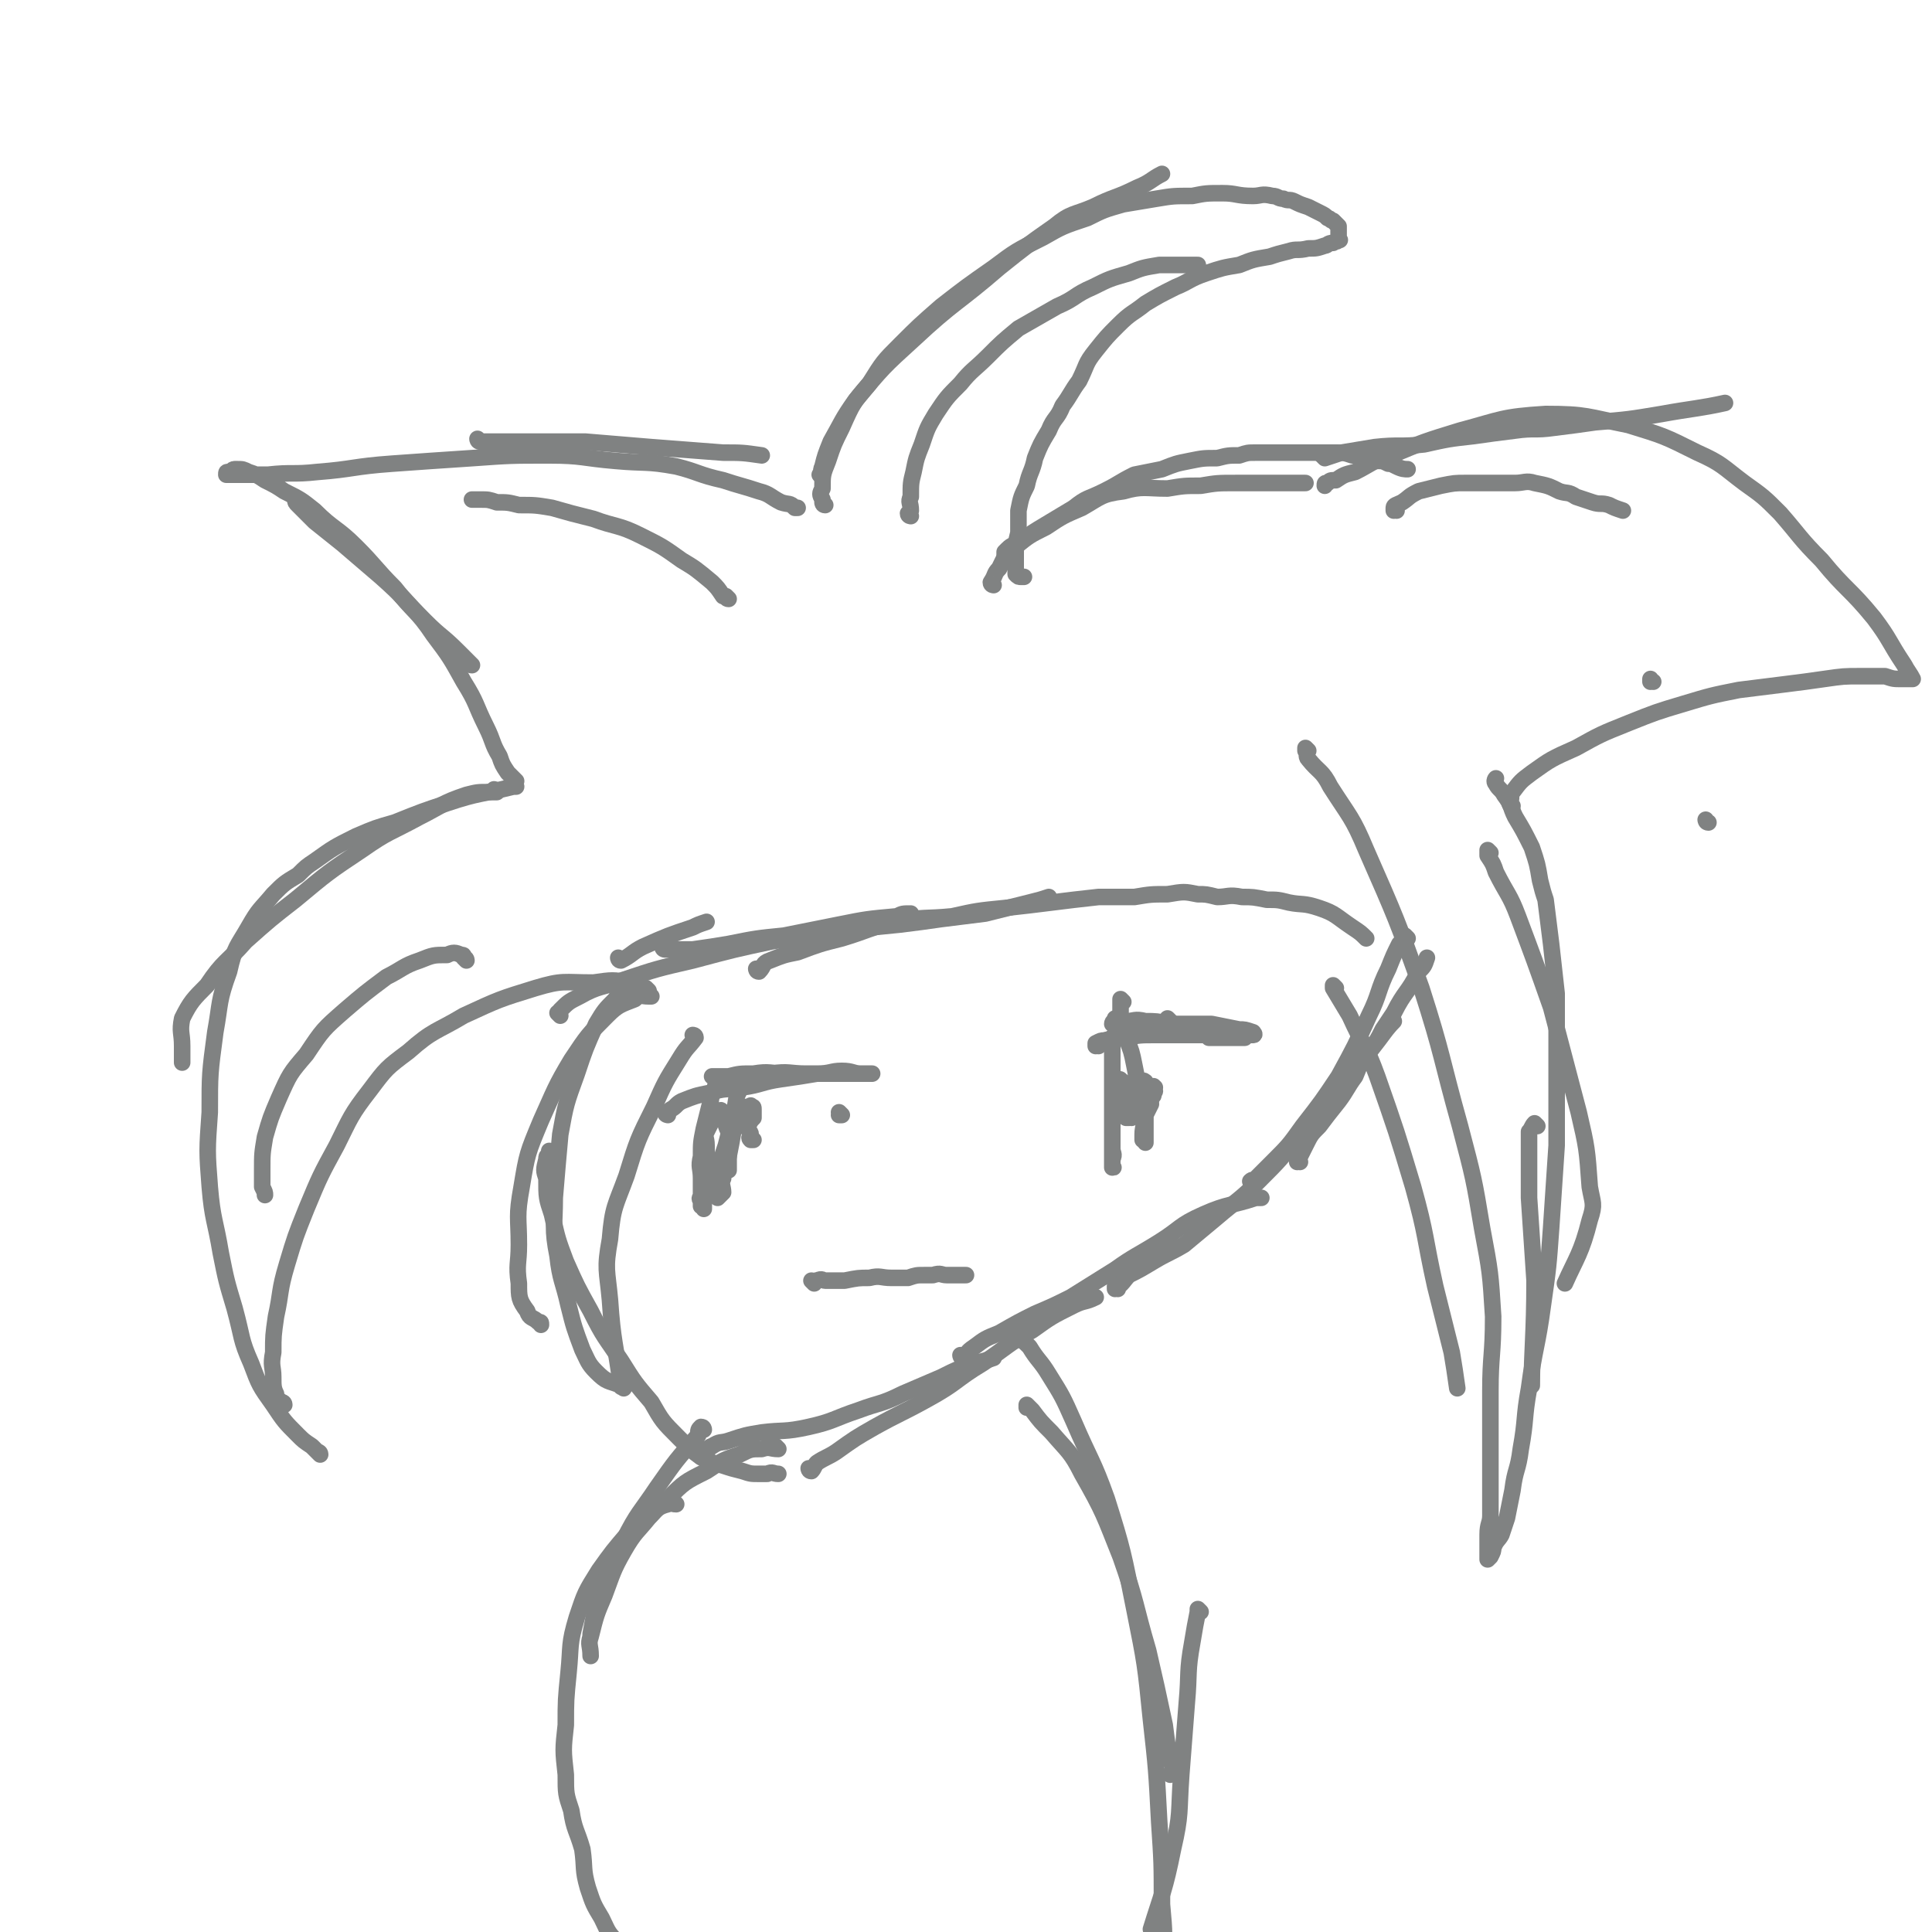 <svg viewBox='0 0 700 700' version='1.1' xmlns='http://www.w3.org/2000/svg' xmlns:xlink='http://www.w3.org/1999/xlink'><g fill='none' stroke='#808282' stroke-width='6' stroke-linecap='round' stroke-linejoin='round'><path d='M236,361c0,0 -1,-1 -1,-1 0,0 0,0 1,1 0,0 0,0 0,0 0,0 -1,-1 -1,-1 0,0 1,1 1,1 -1,0 -1,0 -1,0 -3,0 -3,-1 -5,1 -5,2 -6,2 -10,6 -7,7 -7,7 -13,16 -6,10 -6,11 -11,22 -5,12 -5,12 -7,24 -2,11 -1,11 -1,21 0,7 -1,7 0,14 0,5 0,6 3,10 1,3 2,2 4,4 1,0 1,0 1,1 '/><path d='M226,359c0,0 -1,-1 -1,-1 0,0 0,0 1,1 0,0 0,0 0,0 0,0 -1,-1 -1,-1 0,0 1,0 1,1 -1,1 -2,1 -3,3 -4,4 -4,4 -7,9 -4,9 -4,9 -7,18 -4,11 -4,11 -6,22 -1,11 -1,11 -2,23 0,10 -1,11 1,21 1,9 2,9 4,18 2,8 2,8 5,16 2,4 2,5 5,8 4,4 4,3 9,5 0,1 0,0 1,1 '/><path d='M200,418c0,0 -1,-1 -1,-1 0,0 0,0 1,1 0,0 0,0 0,0 0,0 0,-1 -1,-1 0,0 0,0 0,1 -1,1 -1,1 -1,2 -1,4 -1,4 0,7 0,7 0,7 2,13 2,9 2,9 5,17 4,9 4,9 9,18 5,10 5,9 11,18 5,8 5,8 11,15 4,7 4,7 10,13 4,4 4,4 8,7 4,2 4,2 8,3 3,1 3,1 7,2 3,1 3,1 6,1 1,0 1,0 3,0 2,-1 2,0 4,0 '/><path d='M256,526c0,0 -1,-1 -1,-1 0,0 0,0 1,1 0,0 0,0 0,0 0,0 -1,-1 -1,-1 0,0 0,1 1,1 1,-1 1,-2 2,-2 3,-2 3,-1 6,-2 6,-2 6,-2 12,-3 8,-1 8,0 17,-2 9,-2 9,-3 18,-6 8,-3 8,-2 16,-6 7,-3 7,-3 14,-6 6,-3 6,-3 12,-5 4,-1 4,-1 7,-2 '/><path d='M294,533c0,0 -1,-1 -1,-1 0,0 0,0 1,1 0,0 0,0 0,0 0,0 -1,-1 -1,-1 0,0 0,1 1,1 1,-1 1,-2 2,-3 3,-2 4,-2 7,-4 7,-5 7,-5 14,-9 9,-5 10,-5 19,-10 11,-6 10,-7 20,-13 9,-6 9,-7 18,-12 7,-5 7,-5 15,-9 4,-2 4,-1 8,-3 '/><path d='M349,492c0,0 -1,-1 -1,-1 0,0 0,0 1,1 0,0 0,0 0,0 0,0 -1,-1 -1,-1 0,0 0,1 1,1 2,-2 1,-2 4,-4 4,-3 4,-3 9,-5 7,-4 7,-4 13,-7 7,-3 7,-3 13,-6 8,-5 8,-5 16,-10 7,-5 8,-5 16,-10 8,-5 7,-6 16,-10 9,-4 10,-3 19,-6 1,0 1,0 2,0 '/><path d='M405,467c0,0 -1,-1 -1,-1 0,0 0,0 0,1 0,0 0,0 0,0 1,0 0,-1 0,-1 0,0 0,1 0,1 3,-2 3,-3 5,-5 4,-2 4,-2 9,-5 5,-3 6,-3 11,-6 6,-5 6,-5 12,-10 7,-6 8,-6 15,-13 8,-8 8,-8 15,-17 7,-8 7,-8 14,-17 6,-7 6,-7 12,-14 4,-5 5,-7 8,-10 '/><path d='M471,421c0,0 -1,-1 -1,-1 0,0 0,0 0,1 0,0 0,0 0,0 1,0 0,0 0,-1 0,-1 0,-1 1,-1 1,-2 1,-2 2,-4 2,-4 2,-4 5,-7 3,-4 3,-4 7,-9 3,-4 3,-5 6,-9 2,-5 2,-5 5,-9 3,-4 3,-4 5,-8 2,-3 2,-3 4,-6 4,-8 5,-7 9,-15 2,-2 2,-2 3,-5 '/><path d='M510,340c0,0 -1,-1 -1,-1 0,0 0,0 0,1 0,0 0,0 0,0 1,0 0,-1 0,-1 0,0 0,0 0,1 0,0 0,0 0,0 -1,1 -1,1 -2,2 -2,4 -2,4 -4,9 -4,8 -3,9 -7,17 -5,11 -5,11 -11,22 -6,9 -6,9 -13,18 -5,7 -5,7 -11,13 -3,3 -3,3 -6,6 -1,1 -1,0 -2,1 '/><path d='M203,368c0,0 -1,-1 -1,-1 0,0 0,0 1,1 0,0 0,0 0,0 0,0 -1,-1 -1,-1 0,0 1,1 1,1 0,-1 -1,-1 0,-2 3,-3 3,-3 7,-5 7,-4 8,-3 16,-6 12,-4 12,-4 25,-7 15,-4 15,-4 29,-7 13,-2 13,-2 25,-4 11,-1 11,-1 21,-2 8,-1 8,-1 15,-2 8,-1 8,-1 16,-2 8,-2 8,-2 16,-4 4,-1 4,-1 7,-2 '/><path d='M275,352c0,0 -1,-1 -1,-1 0,0 0,0 1,1 0,0 0,0 0,0 0,0 -1,-1 -1,-1 0,0 0,1 1,1 2,-2 1,-3 4,-4 5,-2 5,-2 10,-3 8,-3 8,-3 16,-5 10,-3 10,-4 20,-6 10,-2 10,-1 20,-2 9,-2 9,-2 19,-3 9,-1 9,-1 17,-2 8,-1 8,-1 17,-2 6,0 6,0 13,0 6,-1 6,-1 12,-1 6,-1 6,-1 11,0 3,0 3,0 7,1 4,0 4,-1 9,0 4,0 4,0 9,1 4,0 4,0 8,1 5,1 5,0 11,2 6,2 6,3 12,7 3,2 3,2 5,4 '/><path d='M305,404c0,0 -1,-1 -1,-1 0,0 1,1 1,1 -1,0 -1,0 -1,0 '/><path d='M261,394c0,0 -1,-1 -1,-1 0,0 0,0 1,1 0,0 0,0 0,0 0,0 -1,-1 -1,-1 0,0 0,0 1,1 0,0 0,0 0,0 0,0 -1,-1 -1,-1 0,0 0,0 1,1 0,0 0,0 0,0 0,0 0,-1 -1,-1 -1,0 -1,1 -1,2 -2,3 -1,3 -2,6 -1,4 -1,4 -2,8 -1,5 -1,5 -1,10 -1,4 0,4 0,8 0,3 0,3 0,6 0,1 -1,1 0,2 0,1 0,1 0,2 1,0 1,0 1,1 0,0 0,0 0,0 0,-2 0,-2 0,-3 0,-1 -1,-1 0,-2 0,-3 0,-3 1,-6 0,-3 0,-3 0,-6 0,-3 0,-3 0,-6 0,-3 -1,-3 0,-5 1,-2 1,-2 2,-4 0,-1 0,-2 1,-2 0,-1 1,-1 2,-1 0,-1 0,-1 1,0 0,1 0,1 1,3 0,2 0,2 1,4 0,3 0,3 0,6 0,2 0,2 0,4 0,1 0,1 0,3 0,0 0,0 0,1 '/><path d='M242,404c0,0 -1,-1 -1,-1 0,0 0,0 1,1 0,0 0,0 0,0 0,0 -1,0 -1,-1 0,0 1,0 2,-1 2,-1 2,-2 4,-3 5,-2 5,-2 10,-3 6,-2 6,-1 12,-2 7,-1 7,-2 14,-3 7,-1 7,-1 13,-2 5,0 5,-1 9,-1 4,0 4,1 7,1 1,0 1,0 3,0 0,0 1,0 1,0 -1,0 -2,0 -4,0 -6,0 -6,0 -11,0 -8,0 -8,0 -16,0 -6,0 -6,-1 -12,0 -5,0 -5,0 -9,1 -2,0 -2,0 -3,0 -1,0 -1,0 -2,0 -1,0 -1,0 -1,0 1,0 1,0 3,0 2,0 2,0 3,0 4,0 4,0 8,0 3,-1 3,-1 7,-1 7,-1 7,0 13,0 4,0 4,0 8,0 '/><path d='M271,391c0,0 -1,-1 -1,-1 0,0 0,0 1,1 0,0 0,0 0,0 0,0 -1,-1 -1,-1 0,0 0,0 1,1 0,0 0,0 0,0 0,0 -1,-1 -1,-1 0,0 1,0 1,1 -1,0 -1,0 -2,1 -1,3 -1,3 -2,5 -1,6 -1,6 -1,11 -1,6 -1,6 -2,11 -1,4 -2,4 -2,8 -1,2 0,3 0,5 -1,1 -1,1 -2,2 0,0 0,0 0,0 0,-1 1,-1 1,-1 0,-3 -1,-3 0,-5 0,-4 0,-4 0,-7 1,-3 1,-3 2,-6 1,-4 1,-4 2,-7 1,-2 1,-2 2,-3 1,-1 1,-2 2,-3 1,-1 1,-1 3,-1 0,0 0,-1 0,0 1,0 1,0 1,1 0,1 0,1 0,3 -1,1 -1,1 -2,3 0,2 1,2 1,3 0,1 -1,1 0,2 0,0 0,0 1,0 '/><path d='M405,376c0,0 -1,-1 -1,-1 0,0 0,0 0,1 0,0 0,0 0,0 1,0 0,-1 0,-1 0,0 0,0 0,1 0,0 0,0 0,0 1,0 0,-1 0,-1 0,0 0,0 0,1 0,0 0,0 0,0 1,0 0,-1 0,-1 -1,0 0,1 -1,2 0,2 0,2 0,4 0,3 0,3 0,7 0,4 0,4 0,9 0,5 0,5 0,10 0,3 0,3 0,6 0,3 0,3 0,6 0,1 0,1 0,2 0,1 0,1 0,2 0,0 0,0 0,0 1,0 0,0 0,-1 0,-1 0,-1 0,-2 1,-2 0,-2 0,-4 0,-2 0,-2 0,-4 0,-2 0,-2 0,-4 0,-3 0,-3 0,-6 0,-2 0,-2 0,-5 0,-1 0,-1 0,-3 0,-1 0,-1 0,-2 1,0 1,0 1,0 1,-1 1,-1 1,-1 1,0 1,0 1,1 1,0 1,0 1,0 0,1 0,2 0,3 1,2 2,2 2,3 0,2 0,2 -1,4 0,1 0,2 0,3 1,0 1,0 1,0 0,0 0,0 0,0 1,0 0,-1 0,-1 0,0 1,0 1,1 '/><path d='M398,379c0,0 -1,-1 -1,-1 0,0 0,1 0,1 1,0 0,-1 0,-1 2,-1 2,-1 3,-1 4,-1 4,-1 8,-1 5,-1 5,-1 11,-1 5,0 5,0 10,0 5,0 5,0 10,0 4,0 4,0 8,0 2,0 2,0 5,0 1,0 2,0 2,0 1,0 0,-1 0,-1 -3,-1 -3,-1 -5,-1 -5,-1 -5,-1 -10,-2 -7,0 -7,0 -14,0 -6,0 -6,0 -12,0 -3,0 -3,0 -6,0 -2,0 -3,0 -4,0 0,-1 1,-1 1,-2 2,0 2,1 4,1 3,0 3,-1 7,0 4,0 4,0 9,1 5,0 5,1 9,1 4,1 4,1 8,2 3,0 3,0 6,1 1,1 1,1 3,1 0,0 1,0 1,0 -1,0 -1,0 -2,0 -2,0 -2,0 -3,0 -2,0 -2,0 -4,0 -2,0 -3,0 -4,0 '/><path d='M407,363c0,0 -1,-1 -1,-1 0,0 0,0 0,1 0,0 0,0 0,0 1,0 0,-1 0,-1 0,0 0,0 0,1 0,0 0,0 0,0 1,0 0,-1 0,-1 0,0 0,0 0,1 0,0 0,0 0,0 0,0 0,0 0,1 0,2 0,3 0,5 1,3 1,3 2,7 2,5 2,5 3,10 1,5 1,5 2,10 1,4 1,4 1,8 1,4 0,4 0,7 0,1 0,1 0,2 1,1 1,0 1,1 0,0 0,0 0,0 0,-2 0,-2 0,-3 0,-2 0,-2 0,-4 0,-2 0,-2 0,-3 1,-2 1,-2 2,-4 0,-2 -1,-2 -1,-4 1,-1 1,0 1,-1 1,-1 0,-1 0,-1 0,0 0,0 0,0 1,0 1,-1 1,0 1,0 0,0 0,1 0,0 1,0 0,1 0,1 0,1 -1,2 0,1 0,1 0,1 -1,1 -1,1 -1,2 -1,0 -1,0 -2,0 0,0 -1,0 -1,0 0,-1 0,-1 0,-2 0,-1 0,-1 0,-2 0,-1 0,-1 0,-2 1,-2 0,-2 1,-3 0,-1 1,0 1,0 '/><path d='M424,370c0,0 -1,-1 -1,-1 0,0 0,0 0,1 0,0 0,0 0,0 1,0 0,-1 0,-1 0,0 0,0 0,1 0,0 0,0 0,0 1,0 0,-1 0,-1 0,0 1,1 0,1 0,0 0,-1 -1,0 -1,1 -1,1 -1,3 -1,0 -1,0 -1,1 '/><path d='M295,465c0,0 -1,-1 -1,-1 0,0 0,0 1,1 0,0 0,0 0,0 0,0 -1,-1 -1,-1 0,0 0,0 1,1 0,0 0,0 0,0 0,0 -1,-1 -1,-1 0,0 0,0 1,1 0,0 0,0 0,0 0,-1 0,-1 1,-1 2,-1 2,0 3,0 4,0 4,0 7,0 5,-1 5,-1 9,-1 4,-1 4,0 8,0 3,0 3,0 6,0 3,-1 3,-1 6,-1 1,0 1,0 3,0 3,-1 3,0 5,0 2,0 2,0 4,0 2,0 2,0 3,0 '/><path d='M282,525c0,0 -1,-1 -1,-1 0,0 0,0 1,1 0,0 0,0 0,0 0,0 -1,-1 -1,-1 0,0 1,1 1,1 -3,0 -3,-1 -6,0 -4,0 -4,0 -8,2 -6,2 -6,2 -12,6 -8,4 -8,4 -14,10 -8,6 -8,6 -14,12 -6,7 -6,7 -11,14 -5,8 -5,8 -8,17 -3,10 -2,10 -3,20 -1,10 -1,10 -1,19 -1,9 -1,9 0,18 0,7 0,7 2,13 1,7 2,7 4,14 1,7 0,7 2,14 2,6 2,6 5,11 2,4 2,5 5,8 3,3 4,2 7,4 1,1 1,1 3,1 '/><path d='M370,485c0,0 -1,-1 -1,-1 0,0 0,0 0,1 0,0 0,0 0,0 1,0 0,-1 0,-1 0,0 0,0 0,1 0,0 0,0 0,0 1,0 0,-1 0,-1 0,0 0,0 0,1 2,1 2,1 4,3 3,5 4,5 7,10 5,8 5,8 9,17 6,14 7,14 12,28 6,19 6,20 10,40 4,20 4,20 6,40 2,18 2,18 3,37 1,15 1,15 1,30 1,11 1,11 0,22 0,7 0,7 -2,14 -2,6 -2,6 -5,10 -2,3 -2,3 -5,5 -1,1 -1,1 -3,1 '/><path d='M474,272c0,0 -1,-1 -1,-1 0,0 0,0 0,1 0,0 0,0 0,0 1,0 0,-1 0,-1 0,0 0,0 0,1 0,0 0,0 0,0 1,0 0,-1 0,-1 0,0 0,0 0,1 1,1 0,2 1,3 4,5 5,4 8,10 7,11 8,11 13,23 11,25 11,25 20,50 8,25 7,25 14,50 5,19 5,19 8,37 3,16 3,16 4,32 0,14 -1,14 -1,27 0,11 0,11 0,21 0,6 0,6 0,13 0,5 0,5 0,11 0,3 -1,3 -1,7 0,3 0,3 0,5 0,2 0,2 0,4 0,0 0,0 0,0 1,-1 1,-1 1,-1 1,-2 1,-2 1,-3 1,-3 2,-3 3,-5 1,-3 1,-3 2,-6 1,-5 1,-5 2,-10 1,-8 2,-7 3,-15 2,-11 1,-11 3,-22 2,-15 3,-15 5,-30 2,-14 2,-14 3,-28 1,-15 1,-15 2,-30 0,-16 0,-16 0,-31 0,-12 0,-12 0,-24 -1,-9 -1,-9 -2,-18 -1,-8 -1,-8 -2,-16 -1,-3 -1,-3 -2,-7 -1,-6 -1,-6 -3,-12 -3,-6 -3,-6 -6,-11 -2,-4 -1,-4 -4,-8 -1,-2 -2,-2 -3,-4 -1,-1 0,-2 0,-2 '/><path d='M548,292c0,0 -1,0 -1,-1 0,0 0,0 0,0 1,-2 0,-3 1,-4 3,-4 3,-4 7,-7 7,-5 7,-5 16,-9 9,-5 9,-5 19,-9 10,-4 10,-4 20,-7 10,-3 10,-3 20,-5 8,-1 8,-1 16,-2 8,-1 8,-1 15,-2 7,-1 7,-1 13,-1 5,0 5,0 9,0 3,1 3,1 6,1 1,0 1,0 2,0 1,0 2,0 2,0 -1,-2 -2,-3 -3,-5 -6,-9 -5,-9 -11,-17 -9,-11 -10,-10 -19,-21 -8,-8 -8,-9 -15,-17 -6,-6 -6,-6 -13,-11 -8,-6 -8,-7 -17,-11 -12,-6 -12,-6 -25,-10 -15,-3 -15,-4 -30,-4 -16,1 -16,2 -31,6 -13,4 -13,4 -25,9 -7,2 -7,3 -13,6 -4,1 -4,1 -7,3 -2,0 -2,0 -3,1 -1,0 -1,0 -1,1 0,0 0,0 0,0 '/><path d='M235,359c0,0 -1,-1 -1,-1 0,0 0,0 1,1 0,0 0,0 0,0 0,0 -1,-1 -1,-1 0,0 0,0 1,1 0,0 0,0 0,0 -4,-2 -3,-2 -7,-3 -6,-1 -6,-1 -13,0 -11,0 -11,-1 -21,2 -13,4 -13,4 -26,10 -10,6 -11,5 -20,13 -8,6 -8,6 -14,14 -7,9 -7,10 -12,20 -6,11 -6,11 -11,23 -4,10 -4,10 -7,20 -3,10 -2,10 -4,19 -1,7 -1,7 -1,13 -1,5 0,5 0,9 0,3 0,4 1,6 0,2 1,2 2,3 0,0 1,0 1,1 '/><path d='M116,527c0,0 -1,-1 -1,-1 0,0 1,0 1,1 0,0 0,0 0,0 0,0 0,0 -1,-1 -1,-1 -1,-1 -2,-2 -3,-2 -3,-2 -5,-4 -5,-5 -5,-5 -9,-11 -5,-7 -5,-7 -8,-15 -4,-9 -3,-9 -6,-20 -3,-10 -3,-10 -5,-20 -2,-12 -3,-12 -4,-24 -1,-13 -1,-13 0,-27 0,-14 0,-14 2,-29 2,-11 1,-11 5,-22 2,-9 3,-9 7,-16 4,-7 4,-6 9,-12 4,-4 4,-4 9,-7 3,-3 3,-3 6,-5 7,-5 7,-5 15,-9 7,-3 7,-3 14,-5 10,-4 10,-4 19,-7 12,-4 12,-3 24,-6 0,0 0,0 1,0 '/><path d='M187,283c0,0 -1,-1 -1,-1 0,0 0,0 1,1 0,0 0,0 0,0 0,0 -1,-1 -1,-1 0,0 0,0 1,1 0,0 0,0 0,0 -2,-2 -2,-2 -3,-3 -2,-3 -2,-3 -3,-6 -3,-5 -2,-5 -5,-11 -4,-8 -3,-8 -8,-16 -5,-9 -5,-9 -11,-17 -6,-9 -7,-8 -14,-17 -7,-7 -7,-8 -14,-15 -7,-7 -8,-6 -15,-13 -5,-4 -5,-4 -11,-7 -3,-2 -3,-2 -7,-4 -3,-2 -3,-2 -6,-3 -2,-1 -2,-1 -4,-1 -1,0 -1,0 -1,0 -1,0 -1,1 -2,1 0,0 0,0 0,0 -1,0 -1,0 -1,1 0,0 0,0 0,0 1,0 1,0 2,0 2,0 2,0 4,0 4,0 4,0 9,0 9,-1 9,0 18,-1 13,-1 13,-2 27,-3 14,-1 14,-1 29,-2 14,-1 14,-1 28,-1 12,0 12,1 24,2 11,1 11,0 22,2 8,2 8,3 17,5 6,2 7,2 13,4 4,1 4,2 8,4 3,1 3,0 5,2 0,0 0,0 1,0 '/><path d='M299,183c0,0 -1,-1 -1,-1 0,0 0,1 1,1 0,0 0,0 0,0 0,0 -1,-1 -1,-1 0,0 0,1 1,1 0,0 0,0 0,0 -1,-1 -1,-1 -1,-2 -1,-2 -1,-2 0,-4 0,-5 0,-5 2,-10 2,-6 2,-6 5,-12 4,-9 4,-9 10,-16 5,-8 5,-8 11,-14 7,-7 7,-7 15,-14 9,-7 9,-7 19,-14 8,-6 8,-6 18,-11 7,-4 7,-4 16,-7 6,-3 6,-3 13,-5 6,-1 6,-1 12,-2 6,-1 6,-1 13,-1 5,-1 5,-1 11,-1 5,0 5,1 11,1 3,0 3,-1 7,0 2,0 2,1 4,1 2,1 2,0 4,1 2,1 2,1 5,2 2,1 2,1 4,2 2,1 2,1 3,2 1,0 1,1 2,1 1,1 1,1 2,2 0,1 0,1 0,2 0,1 0,1 0,2 0,1 1,1 0,1 -1,1 -1,0 -2,1 -2,0 -2,1 -3,1 -3,1 -3,1 -6,1 -4,1 -4,0 -7,1 -4,1 -4,1 -7,2 -6,1 -6,1 -11,3 -6,1 -6,1 -12,3 -6,2 -6,3 -11,5 -6,3 -6,3 -11,6 -5,4 -5,3 -10,8 -4,4 -4,4 -8,9 -4,5 -3,5 -6,11 -3,4 -3,5 -6,9 -2,5 -3,4 -5,9 -3,5 -3,5 -5,10 -1,5 -2,5 -3,10 -2,4 -2,4 -3,9 0,4 0,4 0,8 -1,4 -1,4 -1,8 0,2 0,2 0,4 0,2 0,2 0,3 1,1 1,1 2,1 0,0 0,0 1,0 '/><path d='M365,201c0,0 -1,-1 -1,-1 0,0 0,1 0,1 0,0 0,0 0,0 1,0 0,-1 0,-1 0,0 0,1 0,1 0,0 0,0 0,0 1,0 0,0 0,-1 0,0 0,0 1,-1 2,-2 2,-1 5,-3 4,-3 4,-3 9,-6 5,-3 5,-3 10,-6 5,-4 5,-3 11,-6 6,-3 5,-3 11,-6 5,-1 5,-1 10,-2 5,-2 5,-2 10,-3 5,-1 5,-1 10,-1 4,-1 4,-1 8,-1 3,-1 3,-1 6,-1 4,0 4,0 8,0 4,0 4,0 8,0 3,0 3,0 7,0 3,0 3,0 6,0 3,0 3,0 6,1 2,0 2,0 4,1 3,0 3,0 5,1 2,0 2,0 4,1 1,0 1,0 3,1 2,1 3,1 4,1 '/><path d='M180,287c0,0 -1,-1 -1,-1 0,0 0,0 1,1 0,0 0,0 0,0 0,0 -1,-1 -1,-1 0,0 0,0 1,1 0,0 0,0 0,0 0,0 -1,-1 -1,-1 0,0 0,0 1,1 0,0 0,0 0,0 -2,0 -2,0 -3,0 -4,0 -4,0 -8,1 -9,3 -9,4 -17,8 -11,6 -11,5 -21,12 -12,8 -12,8 -24,18 -9,7 -9,7 -18,15 -7,8 -8,7 -14,16 -5,5 -6,6 -9,12 -1,5 0,5 0,10 0,3 0,3 0,6 '/><path d='M171,241c0,0 -1,-1 -1,-1 0,0 0,1 1,1 0,0 0,0 0,0 0,0 -1,-1 -1,-1 0,0 1,1 1,1 -2,-2 -3,-3 -5,-5 -6,-6 -6,-5 -12,-11 -8,-8 -7,-8 -16,-16 -7,-6 -7,-6 -14,-12 -5,-4 -5,-4 -10,-8 -3,-3 -3,-3 -6,-6 -1,-1 -1,-1 -1,-2 0,0 0,0 0,0 '/><path d='M174,160c0,0 -1,-1 -1,-1 0,0 0,1 1,1 2,0 2,0 4,0 7,0 7,0 13,0 10,0 10,0 21,0 12,1 12,1 24,2 13,1 13,1 26,2 7,0 7,0 14,1 '/><path d='M298,173c0,0 -1,-1 -1,-1 0,0 1,1 1,1 0,-1 -1,-2 0,-4 1,-4 1,-4 3,-9 4,-7 4,-8 9,-15 10,-12 10,-12 21,-22 15,-14 16,-13 31,-26 10,-8 10,-8 20,-15 6,-5 7,-4 14,-7 8,-4 8,-3 16,-7 5,-2 5,-3 9,-5 '/><path d='M360,212c0,0 -1,0 -1,-1 0,0 0,0 0,0 2,-3 1,-3 3,-5 2,-4 2,-5 6,-8 5,-4 5,-4 11,-7 6,-4 6,-4 13,-7 7,-4 7,-5 15,-6 7,-2 8,-1 16,-1 6,-1 6,-1 12,-1 6,-1 6,-1 13,-1 4,0 4,0 9,0 6,0 6,0 12,0 2,0 2,0 4,0 '/><path d='M480,166c0,0 -1,-1 -1,-1 0,0 1,1 1,1 3,-1 3,-1 6,-2 6,-1 6,-1 12,-2 9,-1 9,0 18,-1 9,-2 9,-2 18,-3 7,-1 7,-1 15,-2 7,-1 7,0 14,-1 8,-1 8,-1 15,-2 12,-1 12,-1 24,-3 11,-2 14,-2 23,-4 '/><path d='M540,309c0,0 -1,-1 -1,-1 0,0 0,0 0,1 0,0 0,0 0,0 0,0 0,0 0,1 2,3 2,3 3,6 4,8 5,8 8,16 6,16 6,16 12,33 5,19 5,19 10,38 3,13 3,13 4,27 1,6 2,6 0,12 -3,12 -5,14 -9,23 '/><path d='M557,408c0,0 -1,-1 -1,-1 0,0 0,0 0,1 0,0 0,0 0,0 1,0 0,-1 0,-1 -1,1 -1,2 -2,3 0,4 0,4 0,7 0,9 0,9 0,17 1,15 1,15 2,30 0,19 -1,26 -1,38 '/><path d='M484,358c0,0 -1,-1 -1,-1 0,0 0,0 0,1 3,5 3,5 6,10 5,11 6,11 10,22 7,20 7,20 13,40 5,18 4,18 8,36 3,12 3,12 6,24 1,6 1,6 2,13 '/><path d='M619,298c-1,0 -1,-1 -1,-1 '/><path d='M599,247c-1,0 -1,-1 -1,-1 0,0 0,1 0,1 '/><path d='M506,185c0,0 -1,-1 -1,-1 0,0 0,1 0,1 0,0 0,0 0,0 1,0 0,-1 0,-1 0,0 0,1 0,1 0,0 0,0 0,0 1,0 0,0 0,-1 0,-1 1,-1 3,-2 3,-2 2,-2 6,-4 4,-1 4,-1 8,-2 5,-1 5,-1 9,-1 4,0 4,0 9,0 4,0 4,0 9,0 3,0 4,-1 7,0 5,1 5,1 9,3 3,1 3,0 6,2 3,1 3,1 6,2 3,1 3,0 6,1 2,1 2,1 5,2 '/><path d='M264,217c0,0 -1,-1 -1,-1 0,0 0,1 1,1 0,0 0,0 0,0 0,0 -1,-1 -1,-1 0,0 0,1 1,1 0,0 0,0 0,0 -1,-1 -1,-1 -2,-1 -2,-3 -2,-3 -4,-5 -6,-5 -6,-5 -11,-8 -7,-5 -7,-5 -15,-9 -8,-4 -9,-3 -17,-6 -8,-2 -8,-2 -15,-4 -6,-1 -6,-1 -12,-1 -4,-1 -4,-1 -8,-1 -3,-1 -3,-1 -6,-1 -1,0 -1,0 -2,0 -1,0 -1,0 -1,0 '/><path d='M330,187c0,0 -1,0 -1,-1 0,0 0,0 1,-1 0,-3 -1,-3 0,-5 0,-5 0,-5 1,-9 1,-5 1,-5 3,-10 2,-6 2,-6 5,-11 4,-6 4,-6 9,-11 4,-5 5,-5 10,-10 5,-5 5,-5 11,-10 7,-4 7,-4 14,-8 7,-3 6,-4 13,-7 6,-3 6,-3 13,-5 5,-2 5,-2 11,-3 4,0 4,0 8,0 3,0 3,0 6,0 0,0 0,0 0,0 '/><path d='M169,348c0,0 -1,-1 -1,-1 0,0 1,0 1,1 0,0 0,0 0,0 0,0 0,0 -1,-1 0,-1 0,-1 -1,-1 -2,-1 -3,-1 -5,0 -5,0 -5,0 -10,2 -6,2 -6,3 -12,6 -8,6 -8,6 -15,12 -8,7 -8,7 -14,16 -6,7 -6,7 -10,16 -3,7 -3,7 -5,14 -1,6 -1,6 -1,12 0,3 0,3 0,6 1,2 1,2 1,3 '/><path d='M225,348c0,0 -1,-1 -1,-1 0,0 0,0 1,1 0,0 0,0 0,0 0,0 -1,-1 -1,-1 0,0 0,1 1,1 4,-2 4,-3 8,-5 9,-4 9,-4 18,-7 2,-1 2,-1 5,-2 '/><path d='M241,344c0,0 -1,-1 -1,-1 0,0 0,0 1,1 0,0 0,0 0,0 0,0 -1,-1 -1,-1 0,0 0,1 1,1 0,0 0,0 1,0 4,0 5,0 9,0 7,-1 7,-1 13,-2 10,-2 10,-2 20,-3 10,-2 10,-2 20,-4 10,-2 10,-2 21,-3 2,-1 2,-1 5,-1 '/><path d='M255,518c0,0 0,-1 -1,-1 -1,1 -1,1 -1,3 -8,9 -8,9 -15,19 -6,9 -7,9 -12,19 -5,10 -5,10 -8,19 -3,8 -3,10 -4,15 '/><path d='M245,545c0,0 -1,-1 -1,-1 0,0 0,0 1,1 0,0 0,0 0,0 -2,0 -2,-1 -3,0 -4,1 -4,2 -7,5 -4,5 -5,5 -9,12 -4,7 -4,8 -7,16 -3,7 -3,7 -5,15 -1,3 0,3 0,7 '/><path d='M373,510c0,0 -1,-1 -1,-1 0,0 0,0 0,1 0,0 0,0 0,0 1,0 0,-1 0,-1 0,0 0,0 0,1 0,0 0,0 0,0 1,0 0,-1 0,-1 0,0 1,1 2,2 3,4 3,4 7,8 6,7 7,7 11,15 8,14 8,15 14,30 6,17 5,17 10,34 3,13 3,13 6,27 1,8 1,8 3,16 0,1 -1,1 -1,2 '/><path d='M435,584c0,0 -1,-1 -1,-1 0,0 0,0 0,1 0,0 0,0 0,0 1,0 0,-1 0,-1 0,0 0,0 0,1 -1,5 -1,5 -2,11 -2,11 -1,11 -2,22 -1,13 -1,13 -2,26 -1,14 0,14 -3,27 -3,15 -4,16 -8,29 '/><path d='M252,376c0,0 -1,-1 -1,-1 0,0 1,0 1,1 -3,4 -3,3 -6,8 -5,8 -5,8 -9,17 -6,12 -6,12 -10,25 -4,11 -5,11 -6,23 -2,11 -1,11 0,22 1,15 2,16 4,31 '/></g>
</svg>